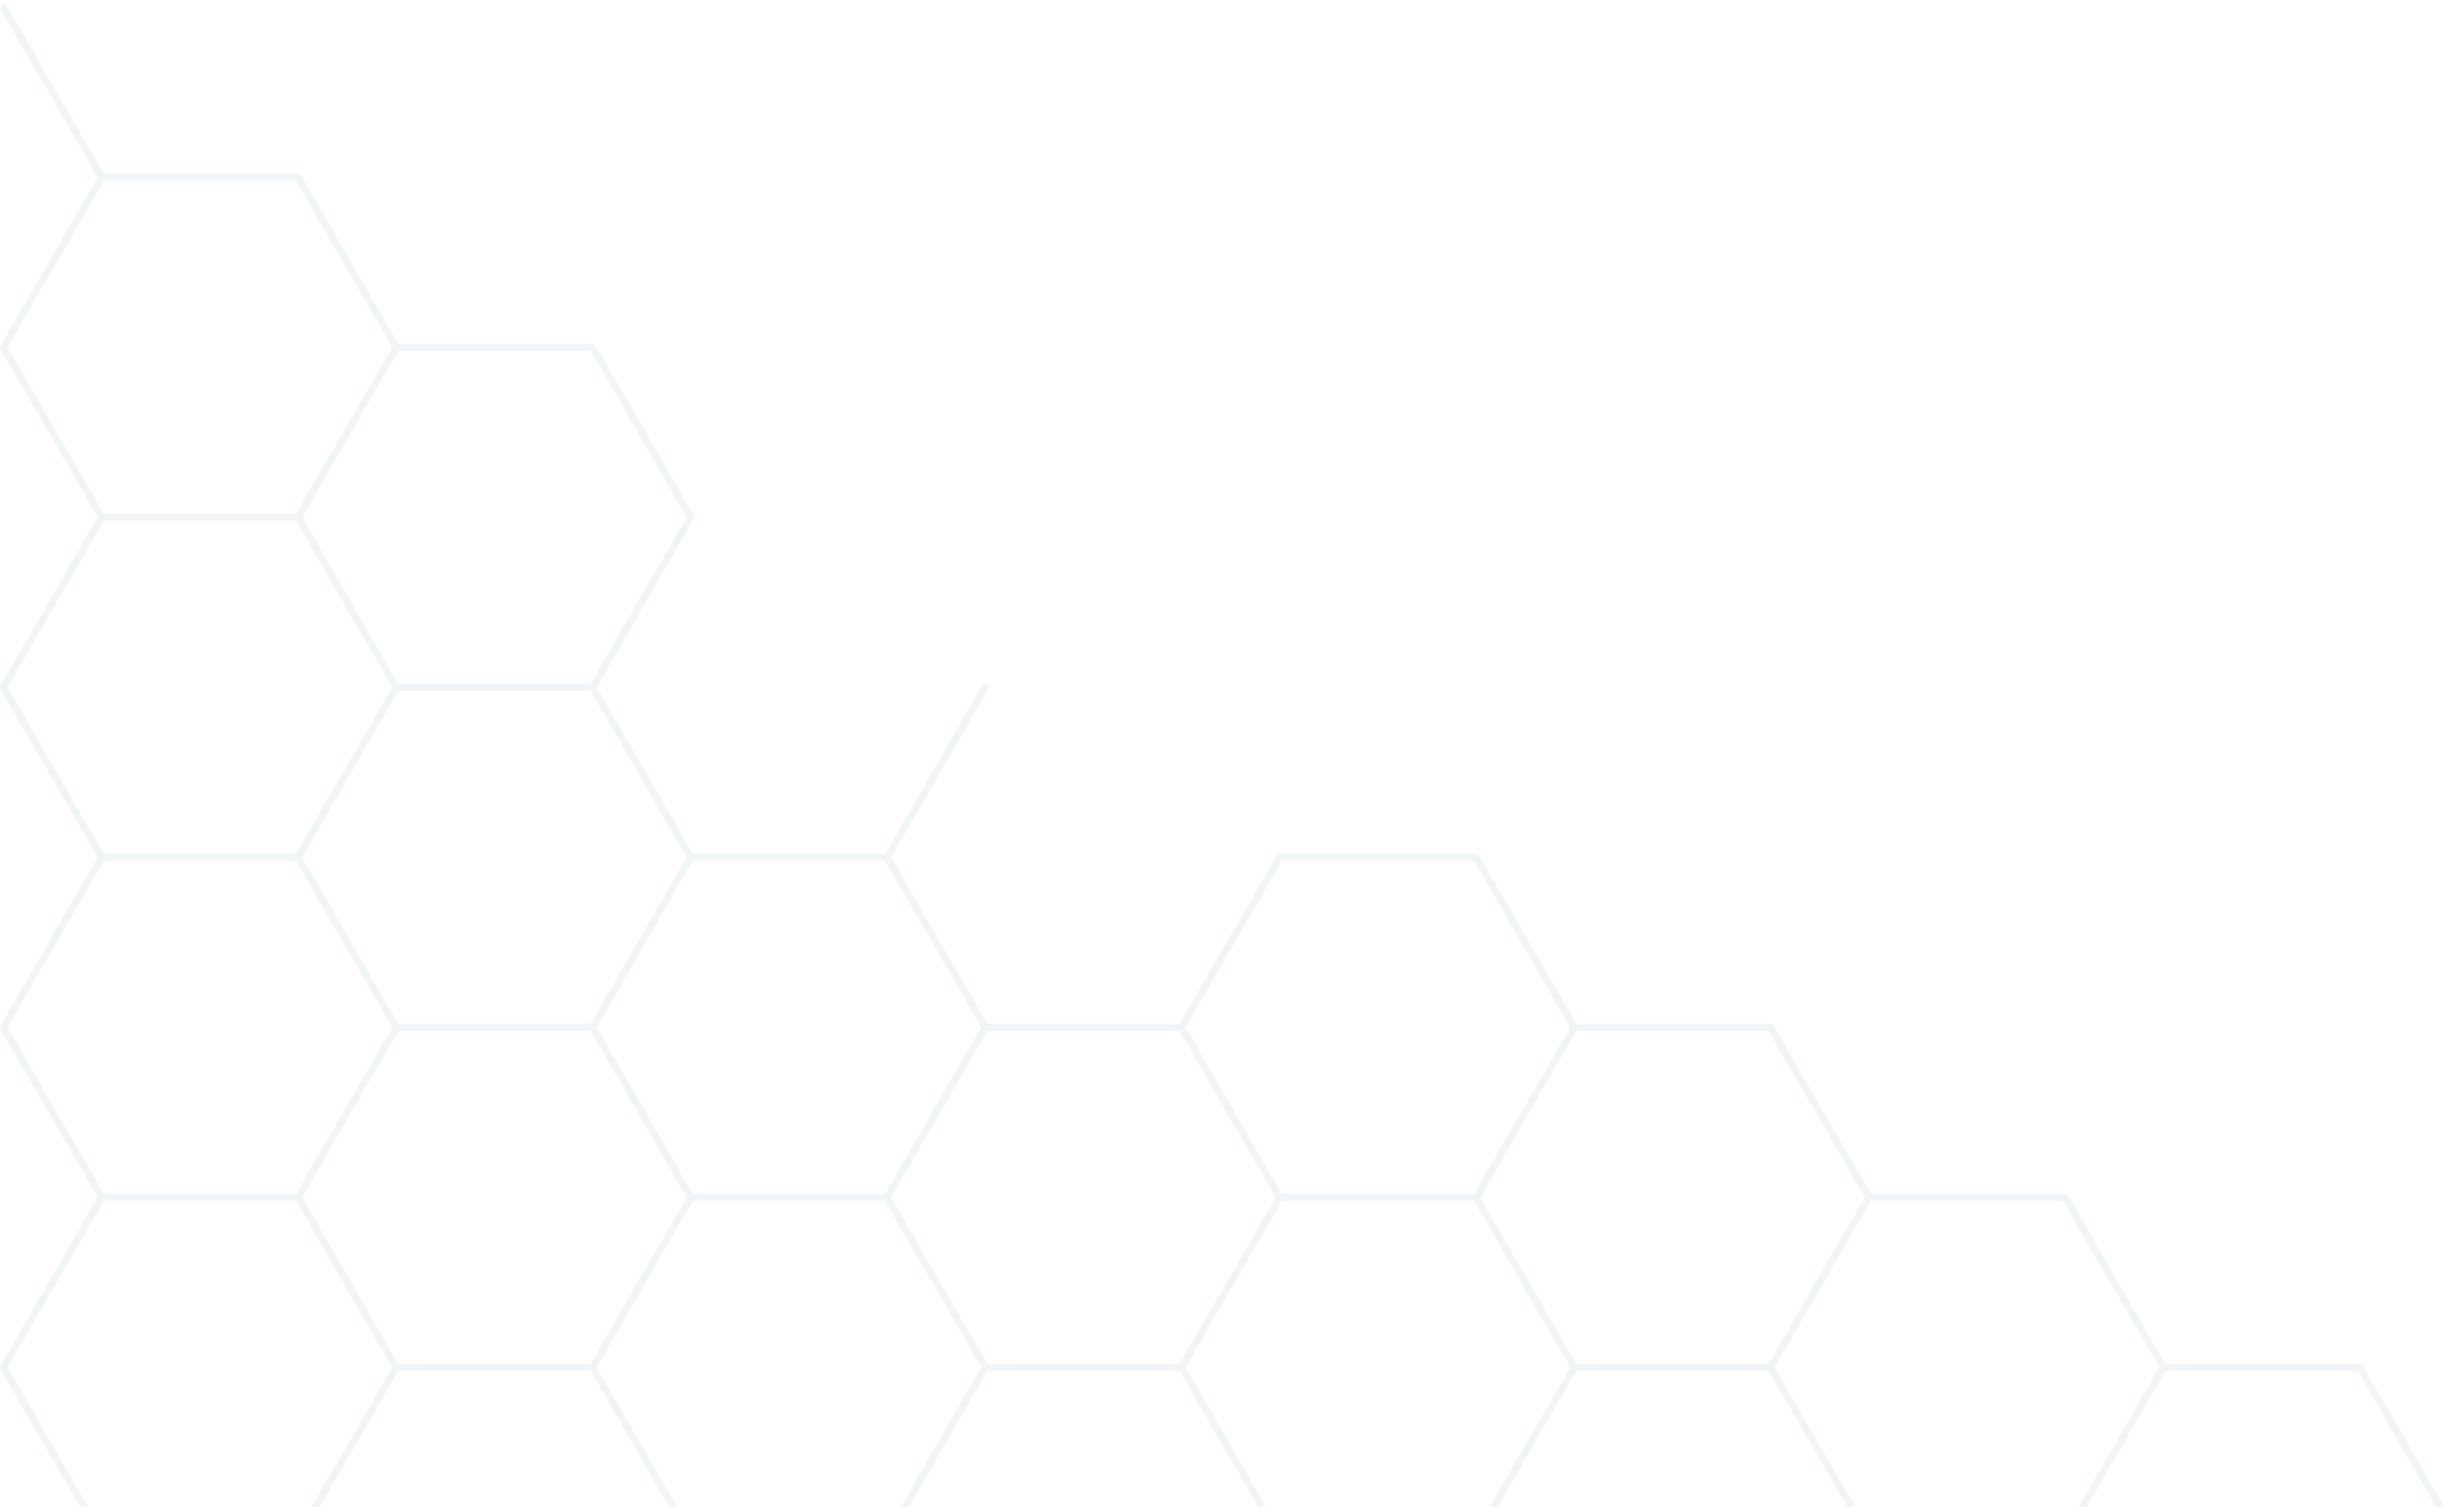 <svg width="577" height="353" viewBox="0 0 577 353" fill="none" xmlns="http://www.w3.org/2000/svg">
<path opacity="0.06" d="M1.55 1.27L24.298 40.673L69.798 40.673C69.834 40.673 69.864 40.689 69.899 40.693C69.956 40.701 70.011 40.708 70.066 40.727C70.117 40.745 70.162 40.77 70.208 40.796C70.253 40.822 70.296 40.848 70.335 40.883C70.38 40.922 70.416 40.967 70.452 41.014C70.472 41.041 70.499 41.059 70.516 41.088L93.265 80.481L138.763 80.481C138.799 80.481 138.829 80.497 138.864 80.502C138.922 80.509 138.977 80.516 139.031 80.535C139.082 80.553 139.127 80.578 139.173 80.605C139.218 80.631 139.261 80.656 139.301 80.691C139.346 80.73 139.382 80.775 139.418 80.823C139.438 80.85 139.465 80.867 139.482 80.897L162.471 120.715C162.472 120.716 162.471 120.717 162.472 120.718C162.544 120.844 162.583 120.987 162.583 121.131C162.583 121.276 162.544 121.418 162.472 121.544C162.471 121.545 162.471 121.546 162.471 121.547L139.725 160.946L162.231 199.929L207.252 199.929L230 160.526C230.229 160.128 230.737 159.992 231.135 160.222C231.401 160.375 231.55 160.656 231.55 160.942C231.55 160.943 231.549 160.944 231.549 160.945C231.549 160.947 231.55 160.948 231.55 160.95C231.55 161.091 231.515 161.234 231.438 161.365L208.692 200.764L231.199 239.738L276.222 239.738L298.967 200.345C298.984 200.315 299.011 200.298 299.031 200.271C299.067 200.223 299.103 200.178 299.148 200.139C299.188 200.104 299.231 200.079 299.276 200.053C299.322 200.026 299.366 200.001 299.417 199.983C299.473 199.964 299.528 199.956 299.585 199.949C299.62 199.945 299.65 199.929 299.685 199.929L345.664 199.929C345.7 199.929 345.73 199.945 345.765 199.949C345.822 199.956 345.877 199.964 345.932 199.983C345.984 200.001 346.028 200.026 346.074 200.053C346.119 200.079 346.162 200.104 346.202 200.139C346.247 200.178 346.283 200.224 346.319 200.272C346.339 200.298 346.366 200.315 346.383 200.345L369.132 239.738L414.63 239.738C414.666 239.738 414.696 239.754 414.73 239.758C414.788 239.765 414.843 239.773 414.898 239.792C414.949 239.81 414.994 239.834 415.04 239.861C415.085 239.887 415.128 239.913 415.168 239.947C415.213 239.987 415.249 240.032 415.285 240.08C415.304 240.107 415.332 240.124 415.349 240.153L438.098 279.556L483.596 279.556C483.631 279.556 483.662 279.572 483.696 279.576C483.754 279.584 483.809 279.591 483.864 279.61C483.915 279.628 483.959 279.653 484.005 279.679C484.051 279.705 484.094 279.731 484.134 279.766C484.179 279.805 484.214 279.85 484.25 279.898C484.27 279.925 484.298 279.942 484.315 279.972L507.07 319.373L552.563 319.375C552.598 319.375 552.629 319.391 552.663 319.395C552.721 319.402 552.776 319.41 552.83 319.429C552.882 319.446 552.926 319.471 552.972 319.498C553.017 319.524 553.06 319.55 553.1 319.584C553.146 319.623 553.181 319.669 553.217 319.716C553.237 319.743 553.264 319.76 553.282 319.79L576.271 359.599C576.347 359.731 576.383 359.874 576.383 360.015C576.383 360.301 576.233 360.582 575.967 360.734C575.57 360.965 575.061 360.828 574.833 360.431L552.084 321.037L507.066 321.036L484.315 360.439C484.298 360.468 484.27 360.486 484.25 360.512C484.214 360.56 484.179 360.605 484.134 360.644C484.093 360.679 484.05 360.705 484.005 360.731C483.959 360.758 483.915 360.782 483.864 360.8C483.809 360.819 483.754 360.826 483.696 360.834C483.662 360.838 483.631 360.854 483.596 360.854L437.618 360.854C437.561 360.854 437.511 360.833 437.456 360.821C437.43 360.816 437.405 360.814 437.379 360.806C437.301 360.782 437.232 360.746 437.165 360.701C437.143 360.686 437.12 360.674 437.098 360.656C437.036 360.605 436.987 360.545 436.942 360.478C436.929 360.46 436.91 360.45 436.899 360.43L414.151 321.037L369.133 321.035L346.383 360.439C346.366 360.468 346.339 360.486 346.319 360.512C346.283 360.56 346.247 360.606 346.202 360.644C346.162 360.679 346.119 360.705 346.074 360.731C346.028 360.758 345.984 360.782 345.932 360.8C345.878 360.819 345.822 360.826 345.765 360.834C345.73 360.838 345.7 360.854 345.664 360.854L299.685 360.854C299.628 360.854 299.578 360.833 299.523 360.821C299.497 360.816 299.472 360.814 299.446 360.806C299.368 360.782 299.299 360.746 299.232 360.701C299.209 360.686 299.186 360.674 299.165 360.656C299.103 360.605 299.054 360.545 299.008 360.478C298.996 360.46 298.977 360.449 298.967 360.43L276.218 321.037L231.2 321.035L208.45 360.439C208.433 360.468 208.406 360.486 208.386 360.512C208.35 360.56 208.314 360.606 208.269 360.644C208.229 360.679 208.186 360.705 208.141 360.731C208.095 360.758 208.05 360.782 207.999 360.8C207.944 360.819 207.889 360.826 207.831 360.834C207.797 360.838 207.767 360.854 207.731 360.854L161.752 360.854C161.695 360.854 161.644 360.833 161.59 360.821C161.564 360.816 161.538 360.814 161.513 360.806C161.434 360.782 161.366 360.746 161.299 360.701C161.276 360.686 161.253 360.674 161.232 360.656C161.169 360.605 161.12 360.545 161.075 360.478C161.063 360.46 161.044 360.449 161.033 360.43L138.284 321.037L93.267 321.035L70.517 360.439C70.5 360.468 70.472 360.486 70.452 360.512C70.416 360.56 70.381 360.605 70.336 360.644C70.296 360.679 70.253 360.705 70.208 360.731C70.162 360.758 70.118 360.782 70.066 360.8C70.011 360.819 69.956 360.826 69.898 360.834C69.864 360.838 69.834 360.854 69.798 360.854L23.819 360.854C23.762 360.854 23.711 360.833 23.657 360.821C23.631 360.816 23.605 360.814 23.579 360.806C23.501 360.782 23.432 360.746 23.366 360.702C23.343 360.687 23.32 360.674 23.298 360.656C23.236 360.605 23.187 360.545 23.141 360.478C23.129 360.46 23.111 360.45 23.1 360.431L0.111 320.622C0.095 320.593 0.094 320.562 0.081 320.532C0.055 320.474 0.033 320.417 0.021 320.355C0.013 320.311 0.013 320.269 0.012 320.226C0.01 320.162 0.012 320.101 0.025 320.038C0.035 319.991 0.054 319.949 0.072 319.904C0.087 319.866 0.089 319.826 0.11 319.79L22.859 280.387L0.11 240.993C0.095 240.966 0.094 240.936 0.082 240.907C0.055 240.847 0.033 240.788 0.021 240.724C0.018 240.707 0.009 240.692 0.007 240.675C0.003 240.647 0.012 240.62 0.012 240.593C0.01 240.532 0.012 240.473 0.024 240.413C0.036 240.354 0.058 240.302 0.081 240.246C0.094 240.219 0.095 240.189 0.11 240.162L22.859 200.76L0.11 161.366C0.094 161.337 0.093 161.306 0.08 161.276C0.055 161.218 0.032 161.16 0.021 161.097C0.018 161.08 0.009 161.064 0.007 161.047C0.003 161.019 0.012 160.993 0.012 160.965C0.01 160.904 0.012 160.845 0.024 160.785C0.036 160.726 0.058 160.673 0.082 160.618C0.094 160.59 0.095 160.561 0.11 160.534L22.859 121.131L0.11 81.738C0.094 81.709 0.093 81.678 0.08 81.649C0.054 81.59 0.032 81.532 0.021 81.469C0.017 81.451 0.009 81.435 0.006 81.417C0.003 81.39 0.012 81.364 0.011 81.336C0.01 81.276 0.011 81.218 0.024 81.158C0.036 81.096 0.059 81.04 0.084 80.982C0.096 80.957 0.096 80.93 0.11 80.907L22.858 41.504L0.11 2.109C0.052 2.007 0.019 1.899 0.006 1.789C-0.034 1.468 0.116 1.139 0.414 0.966C0.813 0.736 1.321 0.872 1.55 1.27ZM1.79 320.206L24.303 359.192L69.319 359.192L91.827 320.206L69.323 281.227L24.294 281.227L1.79 320.206ZM207.252 359.192L229.761 320.206L207.257 281.227L162.227 281.227L139.723 320.206L162.236 359.192L207.252 359.192ZM345.185 359.192L367.694 320.206L345.19 281.227L300.16 281.227L277.656 320.206L300.169 359.192L345.185 359.192ZM483.117 359.192L505.627 320.206L483.121 281.227L438.093 281.227L415.589 320.206L438.102 359.192L483.117 359.192ZM436.659 280.388L414.151 241.408L369.132 241.408L346.625 280.392L369.137 319.373L414.151 319.375L436.659 280.388ZM93.266 161.781L70.759 200.764L93.265 239.738L138.289 239.738L160.793 200.76L138.285 161.781L93.266 161.781ZM162.228 201.598L139.725 240.573L162.231 279.556L207.252 279.556L229.759 240.573L207.257 201.6L162.228 201.598ZM298.726 280.388L276.218 241.408L231.199 241.408L208.693 280.392L231.204 319.373L276.218 319.375L298.726 280.388ZM160.793 280.388L138.285 241.408L93.266 241.408L70.759 280.392L93.27 319.373L138.284 319.375L160.793 280.388ZM160.793 121.131L138.285 82.154L93.267 82.152L70.76 121.136L93.266 160.111L138.289 160.111L160.793 121.131ZM277.658 240.573L300.164 279.556L345.185 279.556L367.692 240.573L345.19 201.6L300.161 201.598L277.658 240.573ZM1.792 240.573L24.299 279.556L69.319 279.556L91.826 240.573L69.324 201.6L24.295 201.598L1.792 240.573ZM1.792 160.946L24.299 199.929L69.319 199.929L91.826 160.946L69.324 121.971L24.294 121.971L1.792 160.946ZM1.792 81.318L24.299 120.3L69.319 120.3L91.825 81.318L69.324 42.343L24.294 42.343L1.792 81.318Z" fill="#2F546C"/>
</svg>
